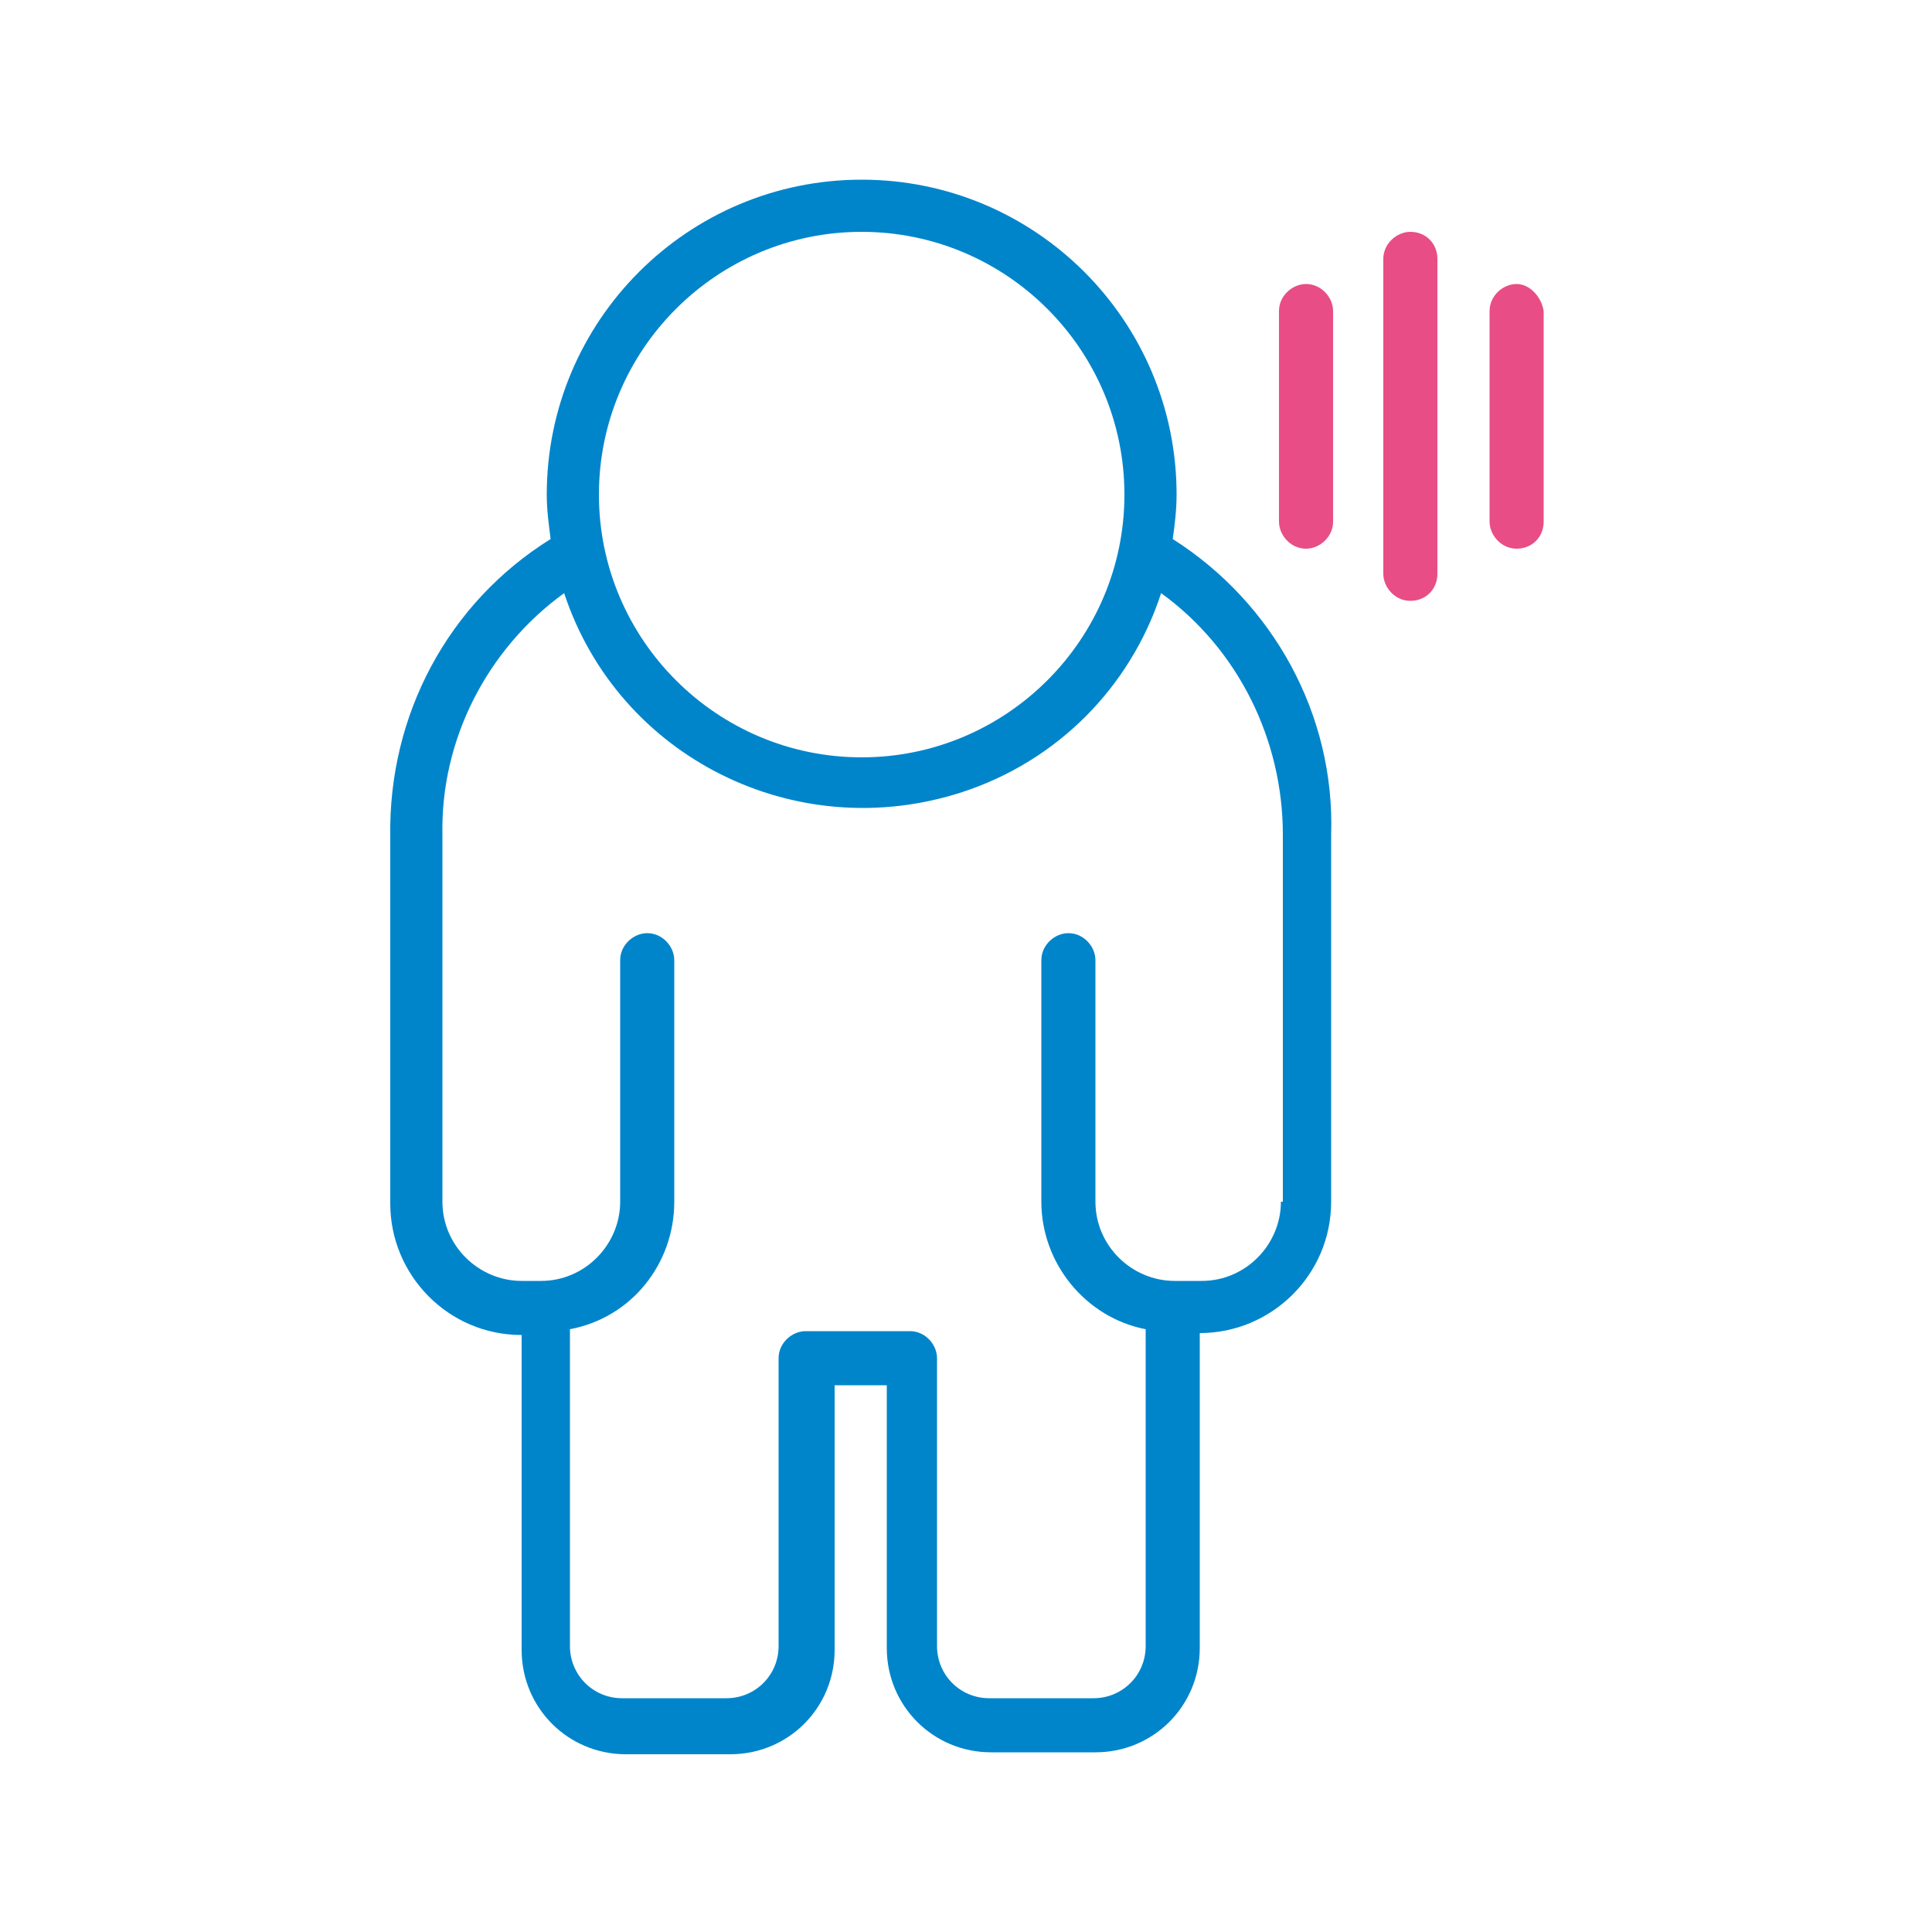 <?xml version="1.0" encoding="utf-8"?>
<!-- Generator: Adobe Illustrator 27.9.0, SVG Export Plug-In . SVG Version: 6.00 Build 0)  -->
<svg version="1.1" id="Layer_1" xmlns="http://www.w3.org/2000/svg" xmlns:xlink="http://www.w3.org/1999/xlink" x="0px" y="0px"
	 viewBox="0 0 100 100" style="enable-background:new 0 0 100 100;" xml:space="preserve">
<style type="text/css">
	.st0{fill:#0085CB;}
	.st1{fill:#E94D85;}
</style>
<g>
	<path class="st0" d="M60.7,27.9c0.1-0.7,0.2-1.5,0.2-2.3c0-9-7.3-16.3-16.3-16.3s-16.3,7.3-16.3,16.3c0,0.8,0.1,1.5,0.2,2.3
		c-5.3,3.3-8.4,9.1-8.3,15.4v19c0,3.7,3,6.8,6.8,6.8v16.3c0,3,2.4,5.4,5.4,5.4h5.4c3,0,5.4-2.4,5.4-5.4V71.7h2.7v13.6
		c0,3,2.4,5.4,5.4,5.4h5.4c3,0,5.4-2.4,5.4-5.4V69c3.7,0,6.8-3,6.8-6.8v-19C69.1,37,65.9,31.2,60.7,27.9z M44.6,12
		c7.5,0,13.6,6.1,13.6,13.6s-6.1,13.6-13.6,13.6S31,33.1,31,25.6S37.1,12,44.6,12z M66.3,62.2c0,2.2-1.8,4.1-4.1,4.1h-1.4
		c-2.2,0-4.1-1.8-4.1-4.1V49.7c0-0.7-0.6-1.4-1.4-1.4c-0.7,0-1.4,0.6-1.4,1.4v12.5c0,3.2,2.3,6,5.4,6.6v16.4c0,1.5-1.2,2.7-2.7,2.7
		h-5.4c-1.5,0-2.7-1.2-2.7-2.7V70.3c0-0.7-0.6-1.4-1.4-1.4h-5.4c-0.7,0-1.4,0.6-1.4,1.4v14.9c0,1.5-1.2,2.7-2.7,2.7h-5.4
		c-1.5,0-2.7-1.2-2.7-2.7V68.8c3.2-0.6,5.4-3.4,5.4-6.6V49.7c0-0.7-0.6-1.4-1.4-1.4c-0.7,0-1.4,0.6-1.4,1.4v12.5
		c0,2.2-1.8,4.1-4.1,4.1H27c-2.2,0-4.1-1.8-4.1-4.1v-19c-0.1-4.9,2.3-9.6,6.3-12.5c2.8,8.5,12,13.1,20.6,10.3
		c4.9-1.6,8.7-5.4,10.3-10.3c4,2.9,6.3,7.6,6.3,12.5V62.2z"/>
	<path class="st1" d="M73,12c-0.7,0-1.4,0.6-1.4,1.4v16.3c0,0.7,0.6,1.4,1.4,1.4s1.4-0.6,1.4-1.4V13.4C74.4,12.6,73.8,12,73,12z"/>
	<path class="st1" d="M67.6,14.7c-0.7,0-1.4,0.6-1.4,1.4V27c0,0.7,0.6,1.4,1.4,1.4c0.7,0,1.4-0.6,1.4-1.4V16.1
		C69,15.4,68.4,14.7,67.6,14.7z"/>
	<path class="st1" d="M78.5,14.7c-0.7,0-1.4,0.6-1.4,1.4V27c0,0.7,0.6,1.4,1.4,1.4s1.4-0.6,1.4-1.4V16.1
		C79.8,15.4,79.2,14.7,78.5,14.7z"/>
</g>
</svg>
